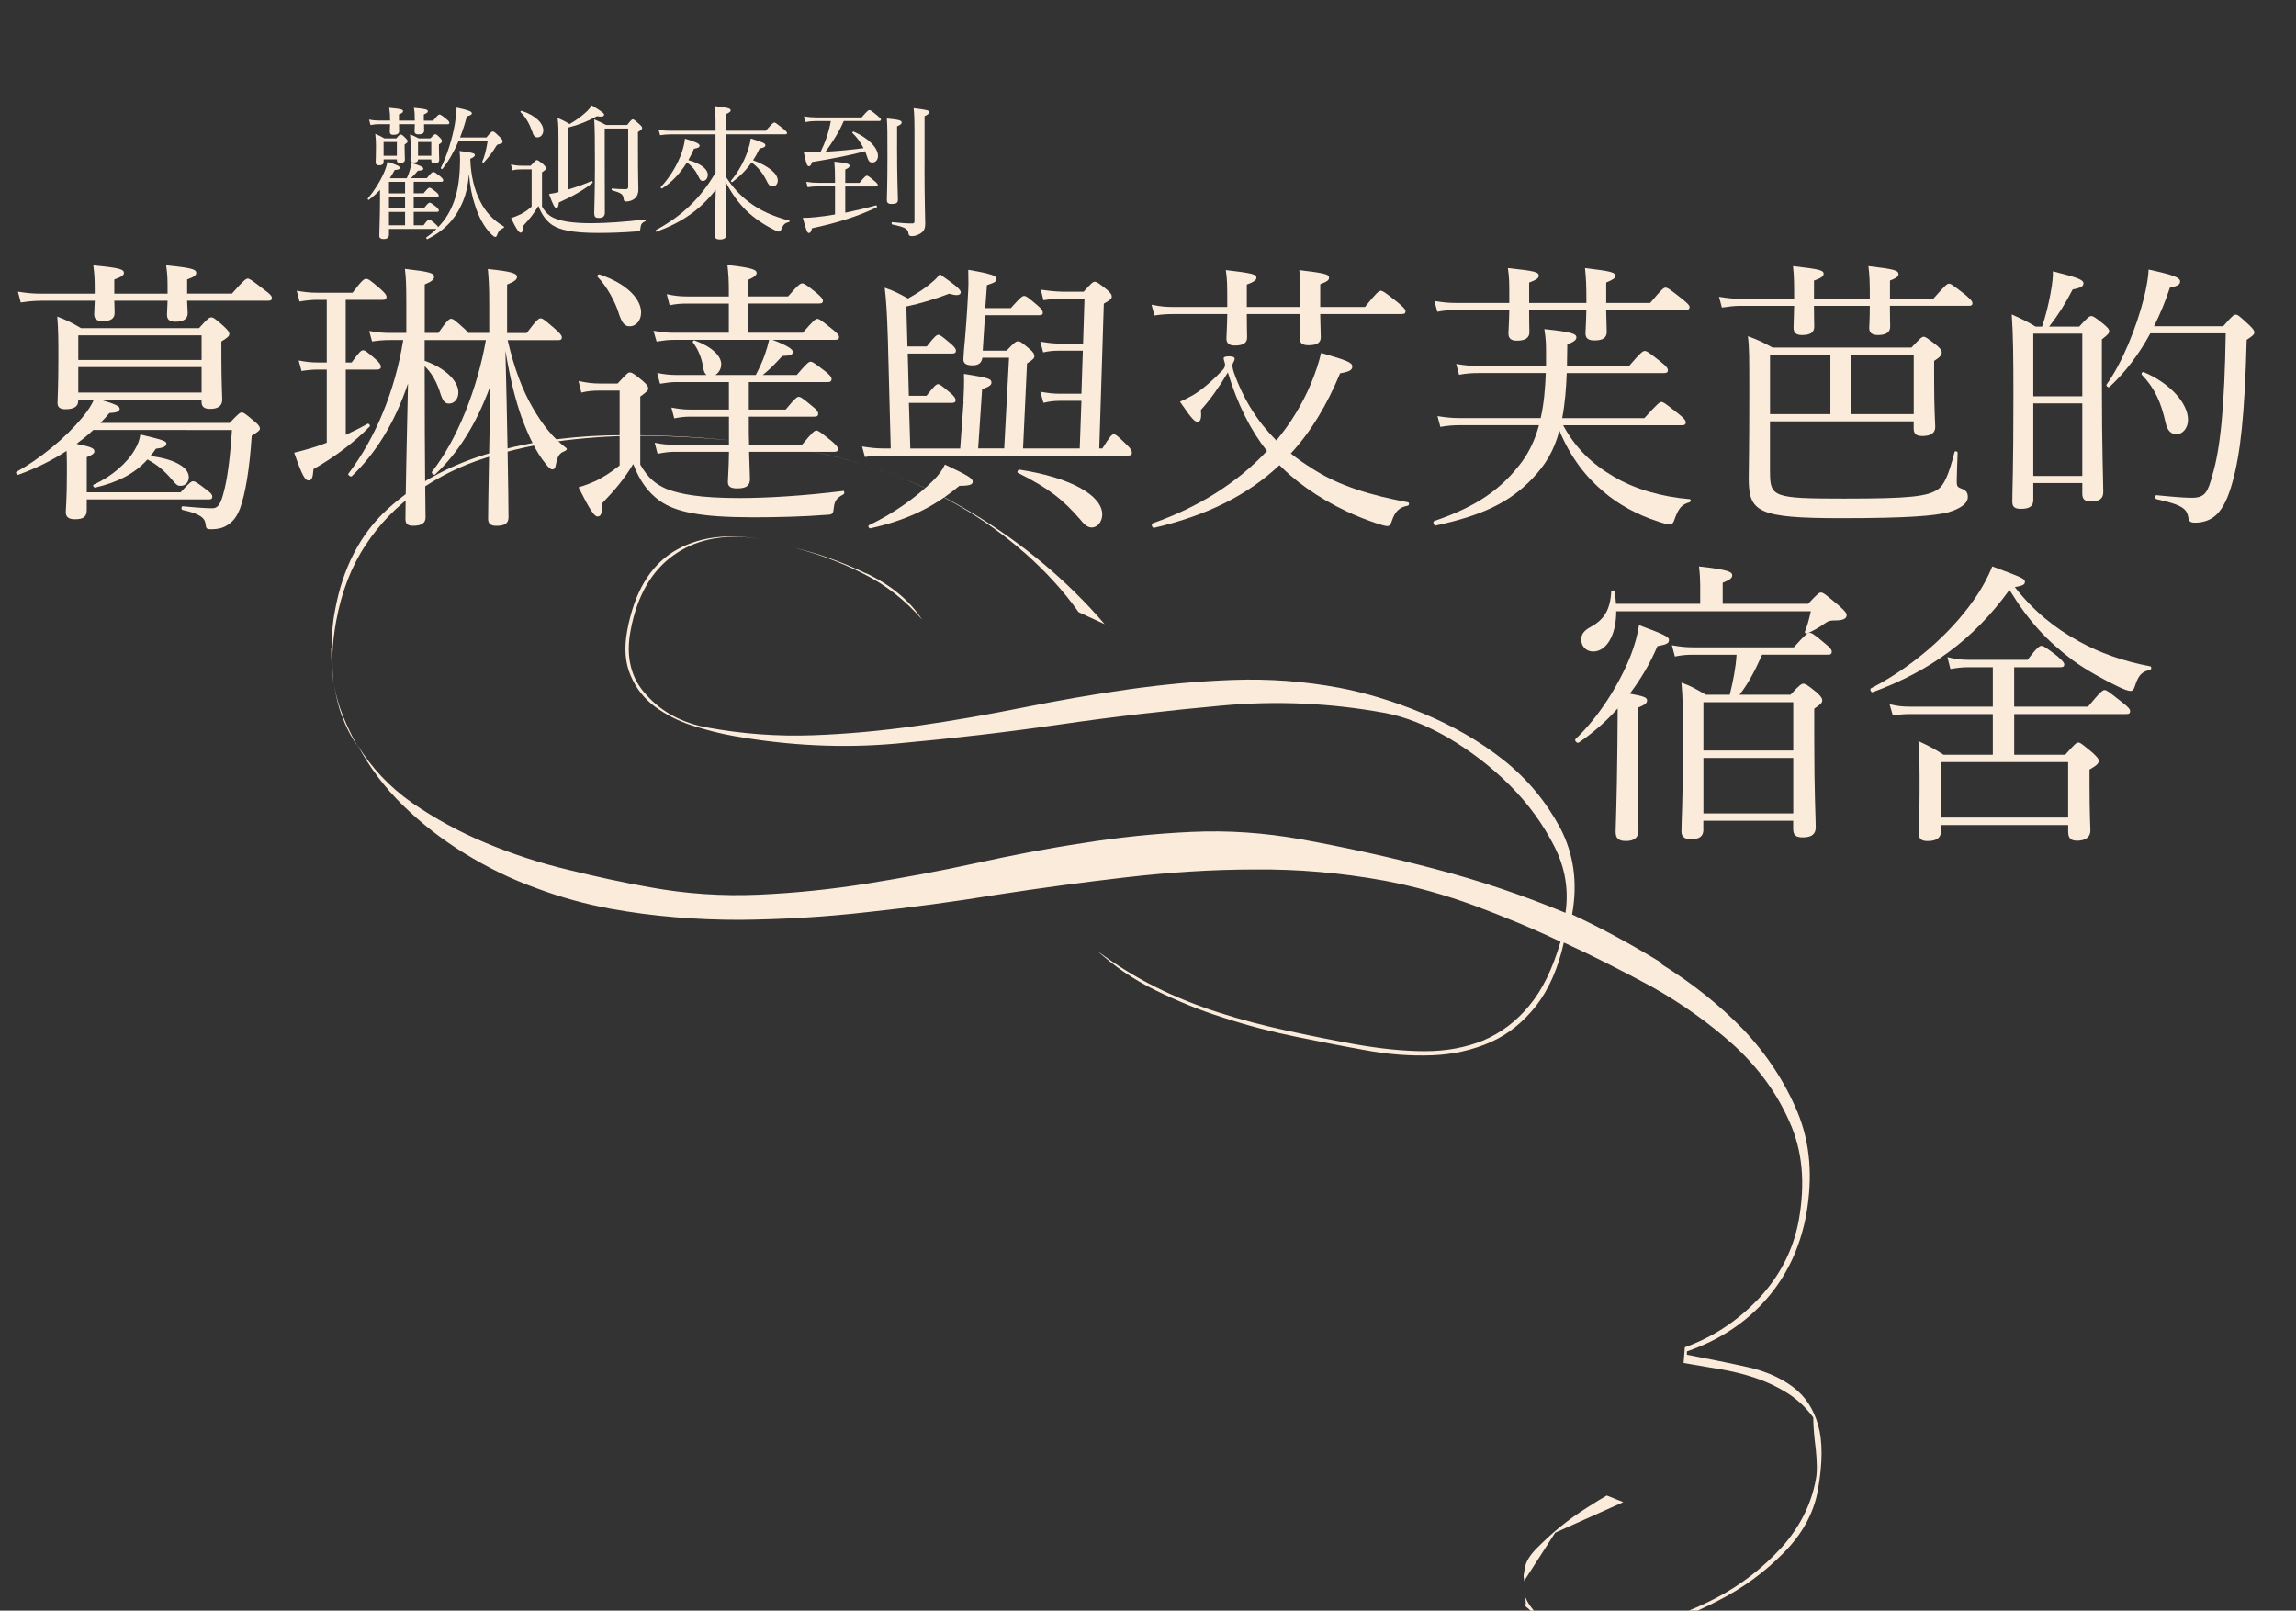 <?xml version="1.0" encoding="UTF-8"?>
<svg xmlns="http://www.w3.org/2000/svg" width="556" height="390" viewBox="0 0 556 390">
  <rect x="0" y="0" width="556" height="390" fill="#333333" stroke="none"/>
  <defs>
    <style>
      .cls-1 {
        fill: #fbebdb;
        stroke-width: 0px;
      }
    </style>
  </defs>
  <g id="swirl">
    <path class="cls-1" d="m80.3,157.03c0-2.9.2-6,.8-9.1,1.9-10.5,6.2-18.7,12.8-24.7,6.6-6,14.6-10.4,23.7-13.2,9.2-2.8,19-4.3,29.4-4.6,10.4-.2,20.4.2,29.9,1.2-6.4-.6-13.1-1-19.9-1.1-6.8-.1-13.5.3-20.2,1.1-6.6.9-13,2.3-19.1,4.2-6.1,1.9-11.7,4.7-16.6,8.2-5,3.5-9.2,7.8-12.6,13-3.4,5.1-5.8,11.3-7.1,18.4-.5,2.8-.8,5.4-.9,7.8,0,2.5,0,4.9.2,7.4-.3-2.9-.5-5.8-.5-8.7h0l.1.1Zm2.5,16.4c-.9-2.5-1.5-5.1-1.9-7.7.4,2.5,1.1,5,2.1,7.5s2.2,5,3.5,7.3c-1.6-2.3-2.8-4.7-3.7-7.2v.1Zm319.5,60c7.4,4.6,14,9.8,19.8,15.8,5.7,6,10.1,12.7,13.2,20.1,3.1,7.5,3.7,15.7,2.1,24.8-1.5,8-4.7,14.8-9.7,20.5s-11.4,9.9-19.2,12.6v.8c5.2,1,10.2,2,14.7,3s8.2,2.7,11.1,4.9c2.9,2.2,4.9,5.3,6,9.2,1.1,3.9,1.1,9.2-.1,15.8-1,5.5-3.8,10.6-8.3,15.1-4.5,4.6-9.8,8.5-15.9,11.6-6.1,3.2-12.3,5.5-18.9,6.9-6.5,1.4-12.3,1.7-17.4.8-2.3-.4-4.2-1.2-5.6-2.4-1.4-1.2-3-2.5-4.7-4,.2-.8,0-1.8-.3-3,.5,1.8,1.7,3.5,3.4,5.2,1.8,1.7,3.5,2.7,5.1,3,5.8,1.1,12,.9,18.8-.4,6.7-1.3,13.1-3.6,19.2-6.8,6.1-3.2,11.3-7.3,15.8-12.2,4.4-4.9,7.2-10.4,8.3-16.4.4-1.9.3-4.4,0-7.5-.4-3.1-.6-5.6-.6-7.6-1.8-2.5-4-4.5-6.4-6s-5-2.7-7.7-3.6-5.5-1.6-8.5-2.1-5.9-1-8.8-1.5l.3-3.8c6.9-2.5,12.8-6.4,18-11.9,5.1-5.5,8.3-11.8,9.6-18.9,1.6-9,.9-16.9-2.3-23.9-3.1-7-7.6-13.1-13.5-18.5-5.9-5.3-12.5-10-19.8-14.1-7.4-4-14.5-7.6-21.3-10.7-1.4,6.3-3.7,11.4-6.7,15.3-3.1,3.9-6.7,6.9-11,8.8-4.3,1.9-9,3-14.2,3.2s-10.7-.2-16.5-1.3c-5.1-.9-10.6-2-16.5-3.2s-11.7-2.7-17.5-4.6c-5.8-1.8-11.3-4.1-16.6-6.7-5.3-2.6-9.9-5.8-14-9.5,4.5,3.4,9.2,6.3,14.2,8.8s10.1,4.5,15.4,6.2,10.7,3.1,16.2,4.3,11,2.3,16.5,3.3c6.2,1.1,11.9,1.7,17.1,1.7s9.9-.9,14.1-2.6c4.2-1.8,8-4.6,11.1-8.4,3.2-3.8,5.7-9,7.6-15.5-6.9-3.3-14-6.2-21-8.8-7.1-2.6-14.3-4.6-21.7-6-10.5-1.9-20.9-2.8-31.3-2.7-10.4,0-20.8.7-31.2,1.9-10.4,1.2-20.8,2.6-31.2,4.2-10.4,1.7-20.8,3.1-31.2,4.2-10.4,1.2-20.8,1.8-31.2,1.9-10.4,0-20.8-.8-31.3-2.7-5.9-1.1-11.9-2.7-18-5-6.1-2.2-11.8-5-17.3-8.4-5.4-3.3-10.4-7.2-14.9-11.6-4.5-4.4-8.1-9.2-11-14.6,3.3,5.4,7.7,10.1,13.1,13.9,5.5,3.8,11.5,7.1,18,9.8s13.2,4.9,20,6.5c6.9,1.7,13.4,3.1,19.6,4.2,8.8,1.6,17.6,2.2,26.5,1.8,8.8-.4,17.6-1.3,26.3-2.7s17.4-3,26.1-4.9c8.7-1.9,17.4-3.6,26.1-4.9,8.7-1.4,17.5-2.3,26.3-2.7s17.6.2,26.5,1.8c11,2,21.9,4.4,32.5,7.2,10.7,2.8,21.1,6.3,31.5,10.6.8-5.4,0-10.8-2.7-16.1s-6.2-10.2-10.8-14.8c-4.5-4.5-9.5-8.3-14.9-11.5-5.4-3.1-10.5-5.1-15.3-6-13.1-2.4-26.2-3-39.4-1.8-13.2,1.2-26.3,2.7-39.4,4.6-13.1,1.9-26.2,3.4-39.4,4.6-13.2,1.2-26.3.5-39.4-1.8-3.4-.6-6.9-1.5-10.3-2.6-3.4-1.1-6.4-2.7-9-4.6-2.6-2-4.5-4.4-5.8-7.5-1.3-3-1.6-6.6-.8-10.9,1.7-9.1,5.4-15.4,11.1-19,5.8-3.6,13-4.6,21.7-3-8.3-1.5-15.3-.4-21,3.4s-9.4,10-11,18.7c-1.2,6.3.1,11.6,3.9,15.6,3.7,4.1,8.6,6.7,14.5,7.8,8.7,1.6,17.2,2.2,25.7,1.9,8.5-.3,16.9-1.1,25.4-2.3s17-2.7,25.5-4.4c8.5-1.7,17-3.2,25.5-4.4s17-2,25.5-2.3,17,.3,25.6,1.9c6.3,1.2,13.1,3.2,20.3,6.2,7.2,3,13.7,6.7,19.5,11.3,5.8,4.6,10.3,10.1,13.7,16.4,3.3,6.3,4.3,13.3,2.9,21,7.1,3.3,14.3,7.2,21.8,11.8h0l-.2.2Zm-167-109.3c12.3,7.4,23.1,16.4,32.2,27l-6.3-2.9c-3.7-5.2-8.1-10-13-14.3s-10.2-8.1-15.9-11.4-11.7-6.1-17.9-8.3c-6.2-2.2-12.4-3.9-18.6-5,14,2.6,27.2,7.5,39.5,14.9h0Zm-25.5,14.7c5.9,2.8,10.4,6.5,13.5,11.2-4.1-4.7-8.8-8.4-14.2-11.1-5.3-2.7-10.9-4.8-16.8-6.3,5.7,1.3,11.5,3.4,17.4,6.2h.1Zm159.2,242.4l.3-1.8c.3-1.4,1.2-2.9,2.9-4.6,1.7-1.7,3.5-3.4,5.6-5.1s4.2-3.2,6.4-4.6c2.2-1.4,3.8-2.4,4.9-3l4,1.6-16.5,7.4-7.4,11.5v.4c-.2-.7-.3-1.4-.2-1.8h0Z"/>
  </g>
  <g id="hk">
    <g>
      <path class="cls-1" d="m94.18,56.88c0,.7-.49,1.01-1.32,1.01-.66,0-1.01-.24-1.01-.84,0-1.39.17-4.53.17-8.6v-2.47c-.84.91-1.78,1.71-2.68,2.4-.14.1-.38-.17-.28-.31,1.57-1.85,2.86-3.94,3.73-5.82.52-1.11.87-2.16,1.04-3.1,2.47.87,2.96,1.08,2.96,1.46,0,.35-.24.49-1.22.56-.31.63-.73,1.32-1.18,1.99h4.11c.35-.73.56-1.32.73-1.92.21-.63.31-1.18.42-1.78,2.09.59,2.86,1.01,2.86,1.36s-.35.49-1.32.52c-.59.73-1.04,1.22-1.71,1.81h3.87c1.05-1.29,1.32-1.5,1.6-1.5s.63.24,1.71,1.11c.45.38.66.63.66.91,0,.24-.14.35-.49.35h-6.65v2.79h2.4c.91-1.15,1.22-1.36,1.43-1.36.24,0,.56.24,1.57,1.01.45.38.66.66.66.87,0,.24-.1.35-.42.35h-5.64v2.75h2.47c.87-1.11,1.18-1.36,1.39-1.36.24,0,.59.24,1.46.91.56.45.77.77.77,1.01,0,.21-.14.31-.45.31h-5.64v3.24h2.4c.8-1.15,1.11-1.36,1.36-1.36s.56.24,1.36.91c.52.45.77.73.77.94,1.74-1.78,3-3.83,3.87-6.27,1.05-2.86,1.46-6.27,1.46-10.42,0-.7-.04-1.01-.14-1.78,3.17.38,3.73.56,3.73.98,0,.31-.28.56-1.11.91.14,4.11.98,7.52,2.4,10.28,1.32,2.68,3.27,4.67,5.71,6.1.14.1.07.31-.1.38-.84.38-1.15.7-1.5,1.64-.14.38-.24.52-.45.52s-.52-.21-.91-.59c-1.71-1.64-3.17-4.32-4.01-7.11-.7-2.02-1.18-4.42-1.46-7.52-.24,2.93-.8,5.26-1.78,7.35-1.67,3.73-4.39,6.48-8.26,8.4-.17.1-.42-.31-.24-.45.91-.63,1.71-1.32,2.44-2.02h-11.53v1.46Zm8.5-26.82c0,.77.03,1.32.03,1.57,0,.63-.49.91-1.32.91-.73,0-1.01-.24-1.01-.8,0-.24.03-.87.07-1.67h-3.83c.03.8.03,1.39.03,1.67,0,.63-.49.91-1.39.91-.66,0-.87-.28-.87-.8,0-.28.03-.87.07-1.78h-2.58c-.73,0-1.25.03-2.16.21l-.35-1.32c.98.17,1.57.24,2.44.24h2.65v-.14c0-1.18-.04-1.74-.21-2.96,2.89.28,3.34.38,3.34.84,0,.28-.24.49-.98.77v1.5h3.83c0-1.57-.04-2.06-.21-3.1,2.82.24,3.38.42,3.38.84,0,.28-.21.42-.98.77v1.5h2.26c.98-1.22,1.32-1.5,1.53-1.5.24,0,.7.31,1.67,1.11.49.38.73.66.73.91s-.14.35-.49.35h-5.68Zm-9.79,9.13c0,.56-.35.84-1.08.84-.63,0-.84-.24-.84-.77,0-.56.07-1.57.07-3.83,0-1.11-.03-1.88-.17-3.03.91.38,1.36.63,2.23,1.11h2.86c.63-.77.87-.94,1.08-.94.24,0,.49.17,1.25.94.28.28.42.49.42.7s-.14.42-.73.77v.8c0,1.29.07,2.4.07,2.89,0,.52-.42.8-1.18.8-.56,0-.77-.21-.77-.66v-.21h-3.21v.59Zm3.21-4.81h-3.21v3.34h3.21v-3.34Zm1.99,12.44v-2.79h-3.9v2.79h3.9Zm0,3.62v-2.75h-3.9v2.75h3.9Zm0,4.11v-3.24h-3.9v3.24h3.9Zm3.14-15.96c0,.52-.31.77-1.04.77-.63,0-.8-.21-.8-.7,0-.45.07-1.15.07-2.86,0-1.15-.04-2.02-.17-3.27.87.35,1.25.52,2.12.98h2.79c.8-.84,1.01-1.01,1.22-1.01.28,0,.52.24,1.15.87.35.35.45.63.45.84s-.17.42-.73.77v.8c0,1.46.07,2.47.07,2.93,0,.56-.38.84-1.08.84-.59,0-.84-.17-.84-.7v-.24h-3.21Zm3.21-4.21h-3.21v3.34h3.21v-3.34Zm13.34-1.08c1.04-1.29,1.32-1.46,1.57-1.46.28,0,.56.24,1.71,1.36.49.49.66.77.66,1.01,0,.42-.24.59-.98.73-.35.07-.45.21-.77.73-.73,1.25-1.81,2.61-2.82,3.69-.1.14-.42-.07-.35-.24.52-1.15.91-2.68,1.29-4.95h-7.04c-1.11,2.58-2.4,4.84-3.9,6.72-.14.17-.49-.1-.38-.28,1.5-3,2.75-7,3.38-10.62.24-1.46.38-2.75.42-3.94,3,.66,3.69.94,3.69,1.39,0,.31-.35.52-1.22.73-.45,1.81-1.01,3.52-1.64,5.12h6.38Z"/>
      <path class="cls-1" d="m131.25,50.01c.94,1.6,1.81,2.33,3.17,2.89,1.57.63,4.01,1.15,8.74,1.15,3.34,0,8.19-.31,13.06-.91.17-.04.24.35.07.42-.84.38-1.08.73-1.18,1.53-.07.8-.17.91-.73.94-3.55.28-6.79.38-9.54.38-6.27,0-9.27-.73-11.15-1.95-1.46-1.04-2.51-2.47-3.31-4.6-1.11,1.92-2.23,3.27-3.8,4.95.07,1.22-.14,1.53-.52,1.53-.42,0-1.01-.84-2.3-3.52.73-.24,1.53-.56,2.33-.94.8-.42,1.64-.94,2.65-1.85v-9.02h-2.33c-.91,0-1.5.04-2.33.24l-.35-1.43c1.04.24,1.71.31,2.68.31h2.09c1.11-1.22,1.29-1.36,1.5-1.36.24,0,.45.14,1.6,1.04.52.52.66.73.66.94s-.1.35-1.01.98v8.26Zm-2.44-18.32c-.52-1.53-1.43-3.27-2.75-4.53-.14-.1.1-.38.28-.31,3.48,1.11,5.23,3.1,5.23,4.7,0,.94-.56,1.71-1.43,1.71-.59,0-.94-.31-1.32-1.57Zm8.85,14.18c1.95-.59,4.01-1.32,5.57-2.02.17-.07.42.31.24.45-2.26,1.81-4.84,3.24-8.15,4.74-.07,1.01-.24,1.32-.66,1.32-.31,0-.77-.77-1.71-3.38.63-.1,1.32-.21,2.19-.42l.1-.04v-12.47c0-2.68,0-3.8-.21-5.47,1.29.52,1.81.8,2.89,1.46,1.53-.87,2.75-1.78,3.73-2.65.8-.7,1.32-1.32,1.64-1.88,2.47,1.5,3,1.92,3,2.26,0,.42-.52.59-1.74.38-2.3,1.22-4.18,2.02-6.9,2.72v14.98Zm8.78-7.07c0,4.35.03,8.92.03,12.68,0,.87-.45,1.29-1.46,1.29-.87,0-1.11-.28-1.11-1.22,0-1.43.17-4.56.17-11.64,0-5.64-.03-8.67-.17-11.01,1.18.52,1.67.73,2.86,1.36h5.12c.94-1.22,1.15-1.36,1.36-1.36s.45.14,1.6,1.18c.56.52.66.7.66.91,0,.28-.17.45-1.01.98v3.73c0,7.84.1,8.95.1,10.17,0,1.11-.38,1.85-1.04,2.33-.49.35-1.18.59-1.88.59-.49,0-.59-.1-.66-.7-.14-1.04-.45-1.32-2.79-2.02-.17-.03-.17-.42,0-.42,1.5.14,2.16.17,3.27.17.45,0,.63-.17.63-.56v-14.14h-5.68v7.66Z"/>
      <path class="cls-1" d="m175.77,42.77c1.64,2.61,3.48,4.56,5.71,6.24,2.72,2.06,5.92,3.41,9.65,4.42.14.03.1.28-.03.31-1.05.28-1.39.56-1.92,1.85-.14.35-.31.49-.59.49-.21,0-.66-.17-1.25-.49-2.44-1.22-4.74-2.79-6.72-4.7-1.88-1.92-3.38-3.94-4.95-6.93.17,7.94.24,11.39.24,12.85,0,.77-.52,1.18-1.57,1.18-.87,0-1.29-.31-1.29-1.08,0-1.36.14-4.56.28-10.97-3.94,5.09-8.43,7.98-14.35,10.17-.17.07-.31-.31-.17-.38,6.06-3.27,10.8-7.59,14.46-13.93v-9.27h-10.9c-.87,0-1.5.07-2.51.21l-.38-1.32c1.15.21,1.88.24,2.86.24h10.94v-1.5c0-2.54-.07-3.24-.17-4.46,3.17.35,3.83.56,3.83,1.01,0,.28-.21.52-1.15.94v4.01h9.65c1.6-1.81,1.85-1.99,2.06-1.99.24,0,.49.17,2.19,1.5.73.63.91.84.91,1.04s-.14.31-.49.31h-14.32v10.24Zm-15.4,2.86c-.17.1-.49-.21-.35-.35,2.19-2.3,4.08-5.43,5.12-8.46.38-1.18.66-2.37.73-3.24,2.68.8,3.55,1.22,3.55,1.67,0,.42-.35.59-1.36.77-.42.98-.87,1.88-1.36,2.75,3.14.87,4.7,2.23,4.7,3.55,0,.87-.52,1.5-1.18,1.5-.56,0-.73-.31-1.22-1.36-.59-1.22-1.43-2.23-2.65-3.14-1.6,2.61-3.62,4.77-5.99,6.31Zm17-1.57c-.17.14-.49-.14-.35-.31,1.71-1.99,3.17-4.67,4.01-7.07.38-1.15.66-2.19.77-3.14,2.93.91,3.55,1.18,3.55,1.6s-.38.66-1.39.8c-.49,1.04-1.01,1.99-1.6,2.86,3.69,1.36,5.99,3.21,5.99,4.91,0,.84-.52,1.43-1.22,1.43-.63,0-1.01-.28-1.57-1.53-.87-1.74-1.99-3.1-3.55-4.29-1.29,1.85-2.82,3.38-4.63,4.74Z"/>
      <path class="cls-1" d="m204.69,51.51c2.47-.52,5.05-1.11,7.42-1.78.21-.07.35.38.17.49-4.6,2.19-9.68,3.8-15.64,5.05-.24.94-.42,1.15-.77,1.15-.38,0-.63-.56-1.46-3.69,1.08.03,2.12-.04,3.27-.17,1.43-.14,2.96-.35,4.53-.63v-6.79h-4.08c-.84,0-1.5.03-2.54.21l-.35-1.32c1.15.17,1.88.24,2.86.24h4.11v-.59c0-1.88-.04-3.17-.17-4.53,3.34.31,3.69.59,3.69.98,0,.31-.21.56-1.04.91v3.24h3.45c1.29-1.6,1.57-1.74,1.78-1.74s.52.14,1.85,1.29c.63.52.8.77.8.98,0,.24-.14.35-.49.35h-7.39v6.38Zm-.38-22.19c-1.11,2.65-2.72,5.09-4.39,7.42,3.07-.17,6.13-.45,9.2-.87-.7-1.36-1.64-2.68-2.68-3.66-.14-.1.1-.42.28-.35,3.69,1.64,5.89,3.97,5.89,5.89,0,.94-.56,1.6-1.32,1.6s-.94-.24-1.43-1.71c-.1-.35-.24-.7-.38-1.01-4.35,1.11-7.42,1.71-12.85,2.61-.21.8-.42,1.01-.77,1.01-.38,0-.63-.49-1.25-3.55,1.11.07,1.81.1,2.65.1.45,0,.94,0,1.46-.04,1.15-2.33,2.02-4.88,2.47-7.45h-3.62c-.84,0-1.53.07-2.54.24l-.35-1.36c1.11.17,1.92.24,2.89.24h11.08c1.39-1.6,1.67-1.78,1.88-1.78.24,0,.52.17,1.95,1.36.66.56.84.73.84.94s-.1.35-.45.35h-8.53Zm12.92,6.06c0,7.91.21,12.23.21,12.96,0,.87-.52,1.05-1.57,1.05-.8,0-1.11-.28-1.11-1.01s.14-3.45.14-10.42c0-5.89,0-7.39-.14-9.27,3.14.31,3.59.49,3.59.98,0,.28-.17.52-1.11.91v4.81Zm6.65,4.98c0,8.22.17,12.3.17,13.83,0,1.36-.45,1.92-1.25,2.4-.59.35-1.29.59-1.95.59-.59,0-.77-.14-.87-.7-.1-1.05-.87-1.5-3.9-2.12-.24-.03-.24-.59,0-.56,2.26.24,3.59.31,4.81.31.42,0,.56-.14.56-.56v-21.08c0-4.01-.07-4.98-.21-6.27,3.45.42,3.73.52,3.73.98,0,.31-.21.56-1.08.94v12.23Z"/>
    </g>
    <g>
      <path class="cls-1" d="m24.31,96.78c3.71,1.1,4.67,1.58,4.67,2.2,0,.69-.82.96-2.47,1.03-.69.82-1.44,1.65-2.2,2.4h31.3c2.13-2.27,2.54-2.54,2.95-2.54s.82.27,3.02,2.13c1.03.82,1.37,1.37,1.37,1.78s-.41.75-1.99,1.72c-.55,8.44-1.58,14.07-2.81,17.57-.69,1.78-1.51,3.02-2.75,3.84-1.24.96-2.68,1.24-4.32,1.24-1.03,0-1.17-.14-1.3-1.24-.14-1.51-1.44-2.54-5.56-3.43-.41-.07-.34-.96.07-.89,4.19.41,6.25.48,7.14.48,1.3,0,1.99-.96,2.68-3.64.89-3.09,1.58-8.1,2.06-15.31H22.59c-1.3,1.24-2.68,2.33-4.05,3.36,3.77.76,4.32,1.1,4.32,1.85,0,.41-.34.76-1.85,1.37v8.51h22.72c2.13-2.33,2.61-2.68,3.02-2.68.48,0,1.03.34,3.36,2.13,1.03.75,1.3,1.17,1.3,1.65,0,.41-.21.62-.82.62h-29.58v2.47c0,1.72-.75,2.33-2.88,2.33-1.51,0-2.2-.55-2.2-1.72,0-.82.27-3.09.27-9.54,0-2.27,0-3.64-.07-5.29-3.57,2.33-7.48,4.26-11.67,5.77-.34.14-.75-.55-.48-.69,5.7-3.16,11.81-8.17,15.85-13.04,1.44-1.72,2.47-3.29,2.88-4.46h-3.77v.34c0,1.37-1.1,1.99-3.09,1.99-1.3,0-1.92-.48-1.92-1.51,0-1.17.21-3.57.21-10.64,0-4.67,0-6.79-.27-10.29,2.47.96,3.43,1.44,5.77,2.81h28.55c2.13-2.4,2.54-2.61,2.95-2.61.48,0,.89.21,3.02,2.13,1.1,1.03,1.37,1.44,1.37,1.85,0,.48-.21.82-1.92,1.85v3.29c0,6.73.21,9.81.21,10.78,0,1.51-.96,2.26-2.95,2.26-1.37,0-2.06-.48-2.06-1.72v-.55h-24.5Zm-14.41-23.95c-1.72,0-2.88.14-4.87.41l-.69-2.61c2.2.34,3.64.48,5.56.48h13.04v-1.03c0-2.81-.07-3.5-.34-5.83,6.45.62,7.41.96,7.41,1.85,0,.48-.41.89-2.33,1.58v3.43h12.9v-.69c0-2.75,0-3.71-.34-6.18,6.18.62,7.28.96,7.28,1.85,0,.55-.48.96-2.2,1.58v3.43h10.84c2.88-3.29,3.43-3.64,3.84-3.64s.96.34,4.05,2.75c1.44,1.03,1.78,1.51,1.78,1.92,0,.48-.21.69-.89.69h-19.63c.07,1.72.14,2.61.14,3.02,0,1.37-.96,2.06-2.95,2.06-1.51,0-2.06-.55-2.06-1.72,0-.34.07-1.3.14-3.36h-12.9c.07,1.72.07,2.61.07,3.02,0,1.3-.96,1.92-2.81,1.92-1.51,0-2.13-.48-2.13-1.65,0-.34.07-1.3.14-3.29h-13.04Zm38.92,8.37h-29.86v5.97h29.86v-5.97Zm-29.86,13.86h29.86v-6.18h-29.86v6.18Zm26.77,20.45c0,1.24-.82,2.13-1.99,2.13-.69,0-.96-.14-1.92-1.3-2.13-2.54-3.84-3.84-6.11-5.08-3.16,3.5-7.34,5.56-12.63,6.79-.34.07-.75-.55-.41-.69,4.39-1.99,8.1-5.22,9.95-8.44.76-1.24,1.17-2.4,1.37-3.71,5.42,1.3,6.31,1.58,6.31,2.2,0,.69-.75,1.03-2.54,1.24-.41.62-.89,1.24-1.37,1.78,5.49.62,9.33,2.61,9.33,5.08Z"/>
      <path class="cls-1" d="m83.74,105.29c1.92-.89,3.71-1.78,5.28-2.68.27-.14.76.41.48.69-3.57,3.64-8.17,7.21-13.59,10.29-.14,2.06-.41,2.75-1.17,2.75-.82,0-1.51-.96-3.5-6.73,1.44-.34,2.75-.69,4.32-1.17,1.17-.34,2.33-.75,3.57-1.24v-17.71h-2.06c-1.3,0-2.26.07-4.05.34l-.69-2.54c1.78.34,2.95.48,4.6.48h2.2v-15.17h-2.33c-1.44,0-2.61.14-4.26.41l-.69-2.61c1.92.34,3.23.48,4.94.48h8.58c2.33-3.09,2.81-3.36,3.29-3.36s.96.27,3.57,2.54c1.03.96,1.37,1.37,1.37,1.85s-.21.69-.89.69h-8.99v15.17h1.44c1.85-2.61,2.33-2.95,2.75-2.95.48,0,.96.34,3.16,2.26.82.75,1.17,1.3,1.17,1.72s-.27.69-.89.69h-7.62v15.79Zm34.73-24.64v-7c0-4.53-.14-6.38-.34-8.51,6.04.62,7.07,1.1,7.07,1.92,0,.62-.55,1.1-2.4,1.85v11.74h4.74c2.4-3.23,2.95-3.57,3.36-3.57.48,0,.96.34,3.57,2.61,1.24,1.1,1.58,1.58,1.58,1.99,0,.48-.21.69-.89.69h-12.22c1.51,6.66,3.57,12.08,6.04,16.33,2.4,4.19,5.01,7.41,8.17,9.81.27.21,0,.55-.34.69-1.44.55-1.78,1.3-2.2,3.29-.14.96-.41,1.17-.89,1.17-.34,0-.82-.34-1.65-1.44-2.2-2.68-4.05-6.52-5.77-11.19-1.44-4.05-2.75-9.13-3.91-16.13.41,15.31.75,35.9.75,40.36,0,1.51-.96,2.06-2.95,2.06-1.44,0-1.99-.55-1.99-1.72,0-4.19.34-20.25.55-32.19-3.43,9.4-7.89,16.33-13.38,21.48-.27.27-1.03-.34-.75-.69,6.04-7.62,10.98-20.04,13.04-31.85h-14.83v5.01c4.87,1.72,8.17,4.8,8.17,7.69,0,1.51-.96,2.68-2.26,2.68-.96,0-1.44-.55-1.99-2.13-.96-3.16-2.26-5.35-3.91-6.93v.75c0,24.5.21,33.29.21,35.9,0,1.37-1.03,1.99-3.02,1.99-1.3,0-1.85-.48-1.85-1.65,0-4.19.34-20.25.62-32.81-3.29,9.81-7.96,17.02-13.59,22.44-.27.27-1.1-.27-.82-.62,6.59-8.72,11.26-19.97,13.25-32.33h-3.02c-1.51,0-2.68.07-4.53.34l-.69-2.54c2.06.34,3.29.48,5.08.48h3.91v-7.07c0-4.39-.07-6.25-.34-8.44,6.04.69,7.07,1.03,7.07,1.92,0,.62-.48,1.1-2.27,1.85v11.74h3.29c2.13-3.09,2.68-3.43,3.09-3.43.48,0,.96.34,3.36,2.54.34.34.62.62.82.89h5.08Z"/>
      <path class="cls-1" d="m155.05,112.5c1.85,3.23,3.71,4.74,6.38,5.9,3.23,1.24,8.03,2.2,17.64,2.2,6.73,0,15.65-.55,25.12-1.72.34-.07.34.69.07.82-1.65.89-2.13,1.51-2.33,3.16-.14,1.51-.34,1.72-1.44,1.78-6.11.48-12.56.62-18.12.62-12.77,0-18.81-1.3-22.58-3.98-2.81-1.99-4.87-4.8-6.45-8.92-2.2,3.64-4.39,6.25-7.62,9.61.14,2.4-.21,3.09-1.03,3.09-.75,0-1.78-1.44-4.6-7.07,1.51-.41,2.68-.89,4.26-1.58,1.51-.75,3.5-1.92,5.7-3.71v-18.12h-4.6c-1.78,0-2.95.07-4.67.48l-.69-2.81c2.13.48,3.5.62,5.35.62h4.12c2.2-2.4,2.54-2.68,2.95-2.68.48,0,1.03.27,3.16,2.06,1.1.96,1.3,1.37,1.3,1.85,0,.41-.21.69-1.92,1.92v16.47Zm-5.22-36.65c-.82-2.68-2.81-6.45-5.15-8.85-.21-.21.21-.62.48-.55,6.79,2.27,10.09,6.04,10.09,9.2,0,1.85-1.1,3.36-2.81,3.36-1.17,0-1.85-.82-2.61-3.16Zm43.1,14.96c2.47-2.88,2.95-3.23,3.36-3.23.48,0,.96.34,3.64,2.4,1.1.89,1.44,1.37,1.44,1.78,0,.48-.21.76-.89.76h-19.15v6.66h8.92c2.27-2.75,2.75-3.09,3.16-3.09.48,0,.96.34,3.36,2.33,1.1.82,1.37,1.37,1.37,1.78s-.21.69-.89.69h-15.92c0,3.77,0,5.35.07,6.79h12.83c2.54-3.09,3.02-3.43,3.5-3.43.41,0,.89.34,3.64,2.54,1.24,1.1,1.58,1.51,1.58,1.99,0,.41-.27.62-.89.62h-20.66c.07,3.16.21,5.56.21,6.59,0,1.65-.96,2.27-3.09,2.27-1.65,0-2.26-.48-2.26-1.58,0-.76.21-3.09.27-7.28h-13.11c-1.37,0-2.47.14-4.19.48l-.69-2.68c1.92.41,3.09.48,4.8.48h13.18v-6.79h-9.27c-1.3,0-2.26.07-3.98.41l-.69-2.61c1.85.34,2.95.48,4.53.48h9.4v-6.66h-12.7c-1.3,0-2.27.14-3.98.41l-.69-2.61c1.85.34,3.02.48,4.53.48h7.41c-.41-.34-.69-.89-.82-1.92-.34-2.2-1.17-4.26-2.47-5.97-.14-.21.14-.55.41-.48,4.12,1.51,6.45,3.71,6.45,5.77,0,1.17-.62,2.13-1.44,2.61h9.81c.89-1.72,1.65-3.36,2.2-4.94.48-1.37.76-2.4,1.03-3.57h-23.06c-1.44,0-2.47.14-4.19.41l-.76-2.61c1.99.34,3.23.48,4.87.48h13.38v-7.07h-10.02c-1.51,0-2.61.07-4.32.41l-.69-2.68c1.92.41,3.23.55,4.94.55h10.09v-1.44c0-2.27-.07-3.91-.34-6.18,6.31.69,7.07,1.24,7.07,1.92,0,.48-.41.96-1.99,1.65v4.05h9.61c2.47-2.88,3.02-3.16,3.43-3.16s.96.27,3.5,2.33c1.17,1.03,1.51,1.44,1.51,1.85,0,.48-.21.69-.96.69h-17.09v7.07h13.18c2.61-3.02,3.09-3.36,3.5-3.36.48,0,.96.34,3.77,2.61,1.17.96,1.51,1.37,1.51,1.78,0,.48-.21.69-.89.69h-15.24c3.43,1.3,4.94,2.26,4.94,2.88,0,.76-.55.96-2.54,1.03-1.92,2.06-3.02,3.23-4.74,4.6h8.17Z"/>
      <path class="cls-1" d="m233.29,97.19c.14-2.54.21-4.12.14-6.66,5.97.96,6.66,1.17,6.66,2.13,0,.55-.48.96-2.26,1.58l-.96,14.34h6.31l1.17-21.96h-6.45c-.21,1.24-.89,1.85-2.4,1.85s-2.2-.48-2.2-1.37c0-.41.07-1.24.14-2.4.41-4.12.82-10.09.96-13.25.14-1.99.14-3.57.07-6.11,5.35.89,6.86,1.44,6.86,2.13s-.41.96-2.33,1.58c-.14,1.72-.27,3.64-.41,5.56h6.18c2.33-2.61,2.81-2.95,3.23-2.95.48,0,.96.34,3.29,2.33.89.75,1.24,1.3,1.24,1.72s-.21.62-.89.62h-13.11c-.21,2.88-.34,5.7-.55,8.58h5.77c1.92-2.06,2.33-2.26,2.75-2.26.55,0,.89.21,2.81,1.85.96.75,1.17,1.3,1.17,1.72,0,.48-.21.82-1.78,1.78l-.96,20.59h13.73l.41-11.53h-5.15c-1.58,0-2.54.14-4.05.48l-.75-2.68c1.99.34,3.16.48,4.8.48h5.15l.34-10.43h-5.49c-1.58,0-2.54.07-4.12.41l-.69-2.61c1.99.34,3.09.48,4.8.48h5.56l.34-10.84h-5.35c-1.72,0-2.81.07-4.6.34l-.62-2.54c1.92.27,3.09.41,5.15.48h5.22c1.92-2.13,2.27-2.4,2.68-2.4.48,0,.89.27,2.88,1.85.96.82,1.24,1.24,1.24,1.72s-.27.82-1.92,1.72l-1.1,35.07h.75c1.92-3.09,2.33-3.43,2.75-3.43.48,0,.89.34,3.16,2.54.96.89,1.24,1.51,1.24,1.92,0,.48-.21.69-.89.69h-59.09c-1.58,0-2.81.07-4.67.34l-.69-2.54c2.13.34,3.5.48,5.29.48h1.65l-.69-26.36c-.21-6.79-.41-9.4-.76-12.56,2.4.82,3.5,1.44,5.63,2.61,2.13-1.17,4.26-2.54,5.7-3.84.89-.69,1.51-1.37,1.99-2.06,4.19,2.95,5.08,3.77,5.08,4.39,0,.41-.34.69-1.03.69-.41,0-1.03-.14-1.78-.34-3.36,1.3-7.07,2.4-10.36,3.09l.27,9.68h4.67c1.92-2.47,2.4-2.81,2.81-2.81s.89.34,3.23,2.33c.75.69,1.03,1.1,1.03,1.51s-.21.69-.89.69h-10.78l.27,10.23h4.26c1.92-2.47,2.4-2.81,2.81-2.81s.89.34,3.23,2.33c.75.69,1.03,1.17,1.03,1.51,0,.41-.21.69-.89.69h-10.43l.34,11.05h12.08l.82-11.39Zm-22.86,29.99c5.77-2.75,11.53-6.79,15.51-10.78,1.3-1.3,2.26-2.54,2.88-3.91,5.7,2.68,6.73,3.36,6.73,4.12,0,.62-.41,1.03-3.23,1.03-6.59,5.49-13.04,8.37-21.55,10.29-.34.07-.69-.62-.34-.75Zm50.93-1.65c-3.91-4.46-7.28-7.27-14.89-11.05-.27-.14.07-.82.41-.76,12.56,1.92,20.04,6.31,20.04,10.84,0,1.72-1.1,3.16-2.54,3.16-.96,0-1.72-.55-3.02-2.2Z"/>
      <path class="cls-1" d="m284.08,76.05c-1.51,0-2.68.07-4.53.34l-.69-2.61c2.06.41,3.36.55,5.22.55h13.11v-.69c0-4.87,0-5.77-.34-8.24,6.52.76,7.41,1.03,7.41,1.85,0,.48-.41.96-2.33,1.65v5.42h12.97c0-5.63,0-6.45-.27-8.92,6.31.76,7.21,1.03,7.21,1.85,0,.55-.34.89-2.13,1.58v5.49h10.84c2.75-3.43,3.36-3.91,3.84-3.91.41,0,1.1.41,4.25,2.95,1.37,1.17,1.72,1.58,1.72,1.99,0,.48-.21.69-.89.69h-19.77c.07,3.16.14,4.94.14,5.63,0,1.3-.89,1.92-2.95,1.92-1.51,0-2.13-.48-2.13-1.65,0-.48.14-1.99.14-5.9h-12.97c0,3.16.07,5.01.07,5.7,0,1.3-.96,1.92-2.95,1.92-1.44,0-2.06-.55-2.06-1.72,0-.55.14-2.2.21-5.9h-13.11Zm33.7,37.41c6.59,4.26,14.14,6.45,23.2,8.17.34.07.27.75-.07.82-1.99.34-3.09,1.37-3.84,3.64-.27.89-.62,1.3-1.1,1.3-.62,0-2.13-.48-4.25-1.24-7.62-2.75-14.34-6.79-19.42-11.19-.82-.76-1.65-1.51-2.47-2.33-7.69,7.27-17.64,12.22-30.34,15.17-.48.14-.82-.96-.34-1.1,10.78-3.77,20.38-9.68,27.66-17.5-3.91-4.94-7.07-11.12-9.47-19.01-2.13,3.57-4.32,6.66-6.52,9.06.14,1.85,0,2.88-.82,2.88-.62,0-1.24-.41-4.26-4.87.96-.41,1.92-.89,3.16-1.58,2.2-1.3,5.08-3.84,7.07-5.97.55-.48.69-1.03.69-1.44s-.34-1.1-.34-1.51c0-.27.34-.48,1.3-.48s1.37.21,1.37.62-.55,1.17-.55,1.44c0,.55.14,1.24.41,1.99,2.33,6.52,5.77,11.87,10.23,16.33,3.43-4.12,6.25-8.72,8.37-13.73,1.24-3.02,1.92-5.15,2.47-7.48,6.38,1.85,7.55,2.33,7.55,3.29,0,.69-.34,1.24-2.95,1.65-3.16,7.62-7,14.07-11.94,19.42,1.65,1.3,3.36,2.54,5.22,3.64Z"/>
      <path class="cls-1" d="m378.52,102.96c2.95,5.49,7,9.4,12.22,12.42,5.15,3.09,11.74,4.94,18.46,5.49.34,0,.27.69-.07.75-1.92.55-2.68,1.44-3.71,4.39-.21.62-.55.96-.96.96-.69,0-1.85-.27-3.5-.89-4.25-1.37-9.06-3.91-12.63-7-4.26-3.57-7.96-8.24-10.71-14.82-1.3,4.94-3.43,8.37-6.59,11.67-5.56,5.83-12.29,8.92-23.34,11.32-.48.07-.82-.96-.34-1.1,10.43-3.57,16.33-7.82,21.21-14.34,1.78-2.47,3.16-5.29,4.12-8.85h-19.01c-1.65,0-2.95.07-4.87.41l-.69-2.61c2.2.34,3.57.48,5.42.48h19.56c.82-3.57,1.1-7.28,1.24-10.91h-16.2c-1.65,0-2.88.07-4.8.41l-.69-2.61c2.06.34,3.5.48,5.35.48h16.4v-2.33c0-3.02,0-3.98-.41-6.59,6.73.69,7.76,1.17,7.76,1.99,0,.55-.41,1.03-2.2,1.72,0,1.51-.07,3.09-.07,4.46v.76h15.03c2.88-3.36,3.36-3.64,3.77-3.64.48,0,.96.27,4.05,2.75,1.3,1.03,1.58,1.51,1.58,1.92s-.21.69-.89.69h-23.61c-.14,3.64-.41,7.34-1.1,10.91h19.9c3.23-3.57,3.71-3.91,4.12-3.91.48,0,.96.34,4.26,2.95,1.37,1.1,1.65,1.58,1.65,1.99s-.21.69-.89.69h-28.83Zm10.43-27.87c.07,3.02.14,4.74.14,5.28,0,1.37-.89,2.06-2.95,2.06-1.58,0-2.2-.55-2.2-1.72,0-.55.14-2.13.21-5.63h-13.86c0,3.02.07,4.74.07,5.35,0,1.37-.96,2.06-3.02,2.06-1.44,0-2.06-.55-2.06-1.78,0-.55.14-2.13.21-5.63h-12.9c-1.58,0-2.75.07-4.53.41l-.69-2.61c2.06.34,3.36.48,5.22.48h12.9v-.55c0-4.74,0-5.42-.34-7.89,6.59.69,7.48.96,7.48,1.85,0,.55-.48.96-2.33,1.65v4.94h13.86v-.41c0-4.05-.07-5.28-.34-8.03,6.38.75,7.34,1.03,7.34,1.92,0,.48-.41.82-2.2,1.58v4.94h10.64c2.81-3.36,3.29-3.71,3.71-3.71.48,0,1.03.34,4.12,2.81,1.37,1.1,1.72,1.51,1.72,1.92s-.27.69-.96.69h-19.22Z"/>
      <path class="cls-1" d="m457.66,74.06c0,2.81.07,4.39.07,5.01,0,1.37-.96,2.06-2.95,2.06-1.51,0-2.13-.55-2.13-1.78,0-.41.14-1.85.14-5.29h-13.52c0,2.81.07,4.39.07,5.01,0,1.44-.96,2.06-2.95,2.06-1.44,0-2.06-.55-2.06-1.78,0-.55.07-2.06.14-5.29h-13.04c-1.44,0-2.61.14-4.46.41l-.69-2.61c2.06.34,3.29.48,5.15.48h13.04v-.21c0-3.57,0-5.01-.27-7.69,6.59.75,7.41,1.03,7.41,1.85,0,.55-.48,1.03-2.33,1.65v4.39h13.52c0-4.6-.07-5.56-.34-7.89,6.38.75,7.28,1.03,7.28,1.99,0,.41-.27.82-2.06,1.51v4.39h10.5c2.88-3.29,3.36-3.64,3.77-3.64.48,0,.96.34,4.05,2.75,1.37,1.17,1.65,1.58,1.65,1.99s-.21.62-.89.62h-19.08Zm-29.03,40.22c0,6.11.75,6.45,18.05,6.45,15.65,0,20.25-.48,22.72-2.33,1.3-.89,2.47-3.23,3.91-8.92.07-.34.75-.21.75.14-.07,2.26-.21,5.28-.21,6.79s.14,1.51,1.51,2.06c.82.34,1.17.96,1.17,1.85,0,1.58-1.72,2.81-4.67,3.71-3.43.89-10.02,1.44-26.01,1.44-20.38,0-22.38-1.51-22.38-9.75,0-1.1.14-7.41.14-20.45,0-8.85,0-11.26-.34-13.86,2.68.96,3.84,1.58,5.97,2.75h33.63c2.2-2.33,2.54-2.61,2.95-2.61.48,0,.82.27,3.16,2.06,1.03.89,1.24,1.3,1.24,1.72,0,.62-.34,1.1-1.85,2.06v4.67c0,7.27.27,10.23.27,11.32,0,1.51-1.1,2.2-3.16,2.2-1.44,0-2.06-.55-2.06-1.78v-1.78h-34.8v12.29Zm0-28.41v14.41h14.62v-14.41h-14.62Zm19.63,14.41h15.17v-14.41h-15.17v14.41Z"/>
      <path class="cls-1" d="m492.38,121.08c0,1.58-1.03,2.13-3.02,2.13-1.58,0-2.06-.55-2.06-1.78,0-2.95.27-7.34.27-25.33,0-10.09-.07-15.1-.41-19.97,2.4,1.1,3.5,1.58,5.77,2.95h1.58c.89-2.61,1.58-5.49,2.06-8.1.41-2.2.62-4.12.55-5.28,6.04,1.51,7.41,2.06,7.41,2.88,0,.69-.48,1.1-2.61,1.51-1.99,3.77-3.36,5.97-5.7,8.99h7.28c2.13-2.33,2.47-2.54,2.95-2.54.41,0,.82.21,3.02,1.99,1.03.89,1.3,1.24,1.3,1.65,0,.48-.27.82-1.78,1.99v10.09c0,16.75.34,24.57.34,26.9,0,1.58-.96,2.27-3.02,2.27-1.44,0-2.06-.55-2.06-1.85v-2.61h-11.87v4.12Zm11.87-40.29h-11.87v15.17h11.87v-15.17Zm-11.87,34.45h11.87v-17.57h-11.87v17.57Zm45.98-36.24c2.26-2.61,2.61-2.81,3.02-2.81.48,0,.82.21,3.23,2.47,1.1,1.03,1.3,1.44,1.3,1.85s-.27.75-1.85,1.78c-.48,18.19-1.51,27.45-3.43,34.39-1.03,3.77-2.26,6.38-3.91,7.96-1.37,1.3-3.16,1.92-5.15,1.92-1.1,0-1.51-.27-1.65-1.3-.34-1.99-1.37-3.02-7.69-4.39-.41-.07-.41-1.03,0-.96,4.8.48,7.07.62,8.58.62,3.23,0,3.84-1.44,4.94-5.49,1.92-6.31,2.95-16.54,3.23-34.32h-18.26c-2.75,5.08-6.04,9.4-9.88,12.97-.27.27-.96-.27-.69-.62,3.78-5.22,7.21-13.8,8.99-20.8.69-2.75,1.1-5.22,1.17-7,6.31,1.37,7.62,1.99,7.62,2.88,0,.69-.48,1.1-2.47,1.51-1.1,3.36-2.4,6.45-3.84,9.33h16.75Zm-13.93,23.4c-1.1-4.94-2.61-8.37-5.77-11.67-.21-.27.14-.75.48-.62,6.38,2.68,10.71,7.55,10.71,11.53,0,1.99-1.24,3.5-2.81,3.5-1.24,0-2.2-.82-2.61-2.75Z"/>
    </g>
    <g>
      <path class="cls-1" d="m396.7,179.23c0,13.28.07,19.89.07,21.9,0,1.65-1.01,2.51-3.02,2.51-1.87,0-2.51-.72-2.51-2.23s.29-6.61.43-20.82c0-2.94.07-6.03.07-9.05-2.8,3.16-5.96,5.89-9.41,8.26-.43.29-1.15-.5-.79-.86,5.53-5.24,10.56-13.14,13.36-20.25,1-2.58,1.65-5.03,2.01-7.32,5.82,2.15,7.25,2.8,7.25,3.59s-.5,1.08-2.8,1.51c-1.72,4.09-4.02,7.97-6.68,11.49,3.52.65,4.17.93,4.17,1.65,0,.57-.36,1.01-2.15,1.72v7.9Zm-5.31-31.24c0,6.1-2.51,9.77-5.6,9.77-1.65,0-2.87-1.22-2.87-2.87,0-1.29.57-2.15,2.3-3.09,3.3-1.8,4.74-4.24,4.96-8.62,0-.29.72-.29.79,0,.21,1.08.29,2.08.36,3.02h20.39v-4.52c0-1.15-.07-2.8-.29-4.52,7.25.79,8.04,1.36,8.04,2.15,0,.65-.5,1.08-2.3,1.8v5.1h20.68c2.3-2.44,2.66-2.73,3.09-2.73.58,0,.93.29,4.45,3.23,1.51,1.36,1.8,1.79,1.8,2.23,0,.93-1.01,1.29-2.73,1.29s-1.87.29-2.87.93c-1.08.79-2.37,1.51-3.95,2.23-.29.14-.65-.14-.57-.43.57-1.44.93-2.58,1.44-4.95h-47.11Zm21.11,52.85c0,1.65-.93,2.37-3.02,2.37-1.58,0-2.3-.65-2.3-1.87,0-2.58.36-6.82.36-21.69,0-6.97,0-10.48-.36-14.36,2.44.86,3.52,1.58,5.96,2.94h5.74c.79-3.23,1.44-6.39,1.65-9.69h-10.56c-1.51,0-2.58.07-4.38.43l-.72-2.73c2.08.36,3.3.5,5.1.5h24.42c2.87-3.23,3.45-3.52,3.81-3.52.5,0,1.01.29,3.73,2.58,1.36,1.08,1.65,1.58,1.65,2.01,0,.5-.21.72-1,.72h-15.87c-1.51,3.38-3.16,6.75-5.46,9.69h12.35c2.23-2.44,2.66-2.66,3.09-2.66.5,0,.93.22,3.3,2.15,1.08,1.01,1.29,1.44,1.29,1.87,0,.5-.21.86-1.94,2.01v7.4c0,12.93.36,19.39.36,21.33,0,1.65-1,2.44-3.09,2.44-1.8,0-2.37-.57-2.37-2.15v-1.87h-21.76v2.08Zm21.76-30.81h-21.76v11.7h21.76v-11.7Zm-21.76,26.93h21.76v-13.43h-21.76v13.43Z"/>
      <path class="cls-1" d="m503.33,155.25c5.17,2.87,10.92,4.88,17.38,6.1.36.07.29.79-.07.86-2.01.43-2.8,1.29-3.66,3.95-.22.79-.57,1.15-1.08,1.15s-1.51-.36-2.73-.93c-3.09-1.44-8.19-4.24-11.27-6.53-6.17-4.67-10.48-9.19-15.29-17.02-8.76,12.14-19.32,19.68-33.1,24.77-.43.14-.79-.72-.43-.93,9.77-5.03,19.03-13,24.85-21.33,1.94-2.73,3.45-5.53,4.52-8.19,7.54,2.8,7.9,3.02,7.9,3.73,0,.65-.43.93-2.44,1.29,4.45,5.67,9.62,9.91,15.44,13.07Zm-40.71,17.66c-1.51,0-2.51.07-4.24.36l-.79-2.73c1.94.43,3.16.57,4.88.57h20.11v-9.55h-5.96c-1.44,0-2.51.14-4.31.43l-.72-2.87c2.01.5,3.3.65,5.1.65h14.29c2.37-3.09,2.94-3.38,3.37-3.38s1.01.29,3.88,2.51c1.29,1.15,1.65,1.58,1.65,2.01s-.21.65-.93.65h-11.2v9.55h17.88c3.02-3.66,3.59-4.02,4.02-4.02s1,.36,4.31,3.02c1.51,1.15,1.87,1.65,1.87,2.08,0,.5-.21.72-.93.72h-27.14v9.84h12.35c2.37-2.66,2.73-2.94,3.16-2.94.5,0,.86.29,3.45,2.44,1.22,1.15,1.51,1.51,1.51,1.94,0,.65-.36,1.08-2.23,2.15v3.52c0,7.04.21,10.27.21,11.27,0,1.51-1.15,2.44-3.23,2.44-1.58,0-2.15-.72-2.15-2.15v-1.65h-30.81v1.58c0,1.51-1.08,2.3-3.23,2.3-1.58,0-2.15-.57-2.15-2.01,0-1.22.21-3.23.21-10.63,0-4.95,0-7.76-.29-11.56,2.66,1.22,3.73,1.8,6.1,3.3h11.92v-9.84h-19.96Zm38.2,11.63h-30.81v13.43h30.81v-13.43Z"/>
    </g>
  </g>
</svg>